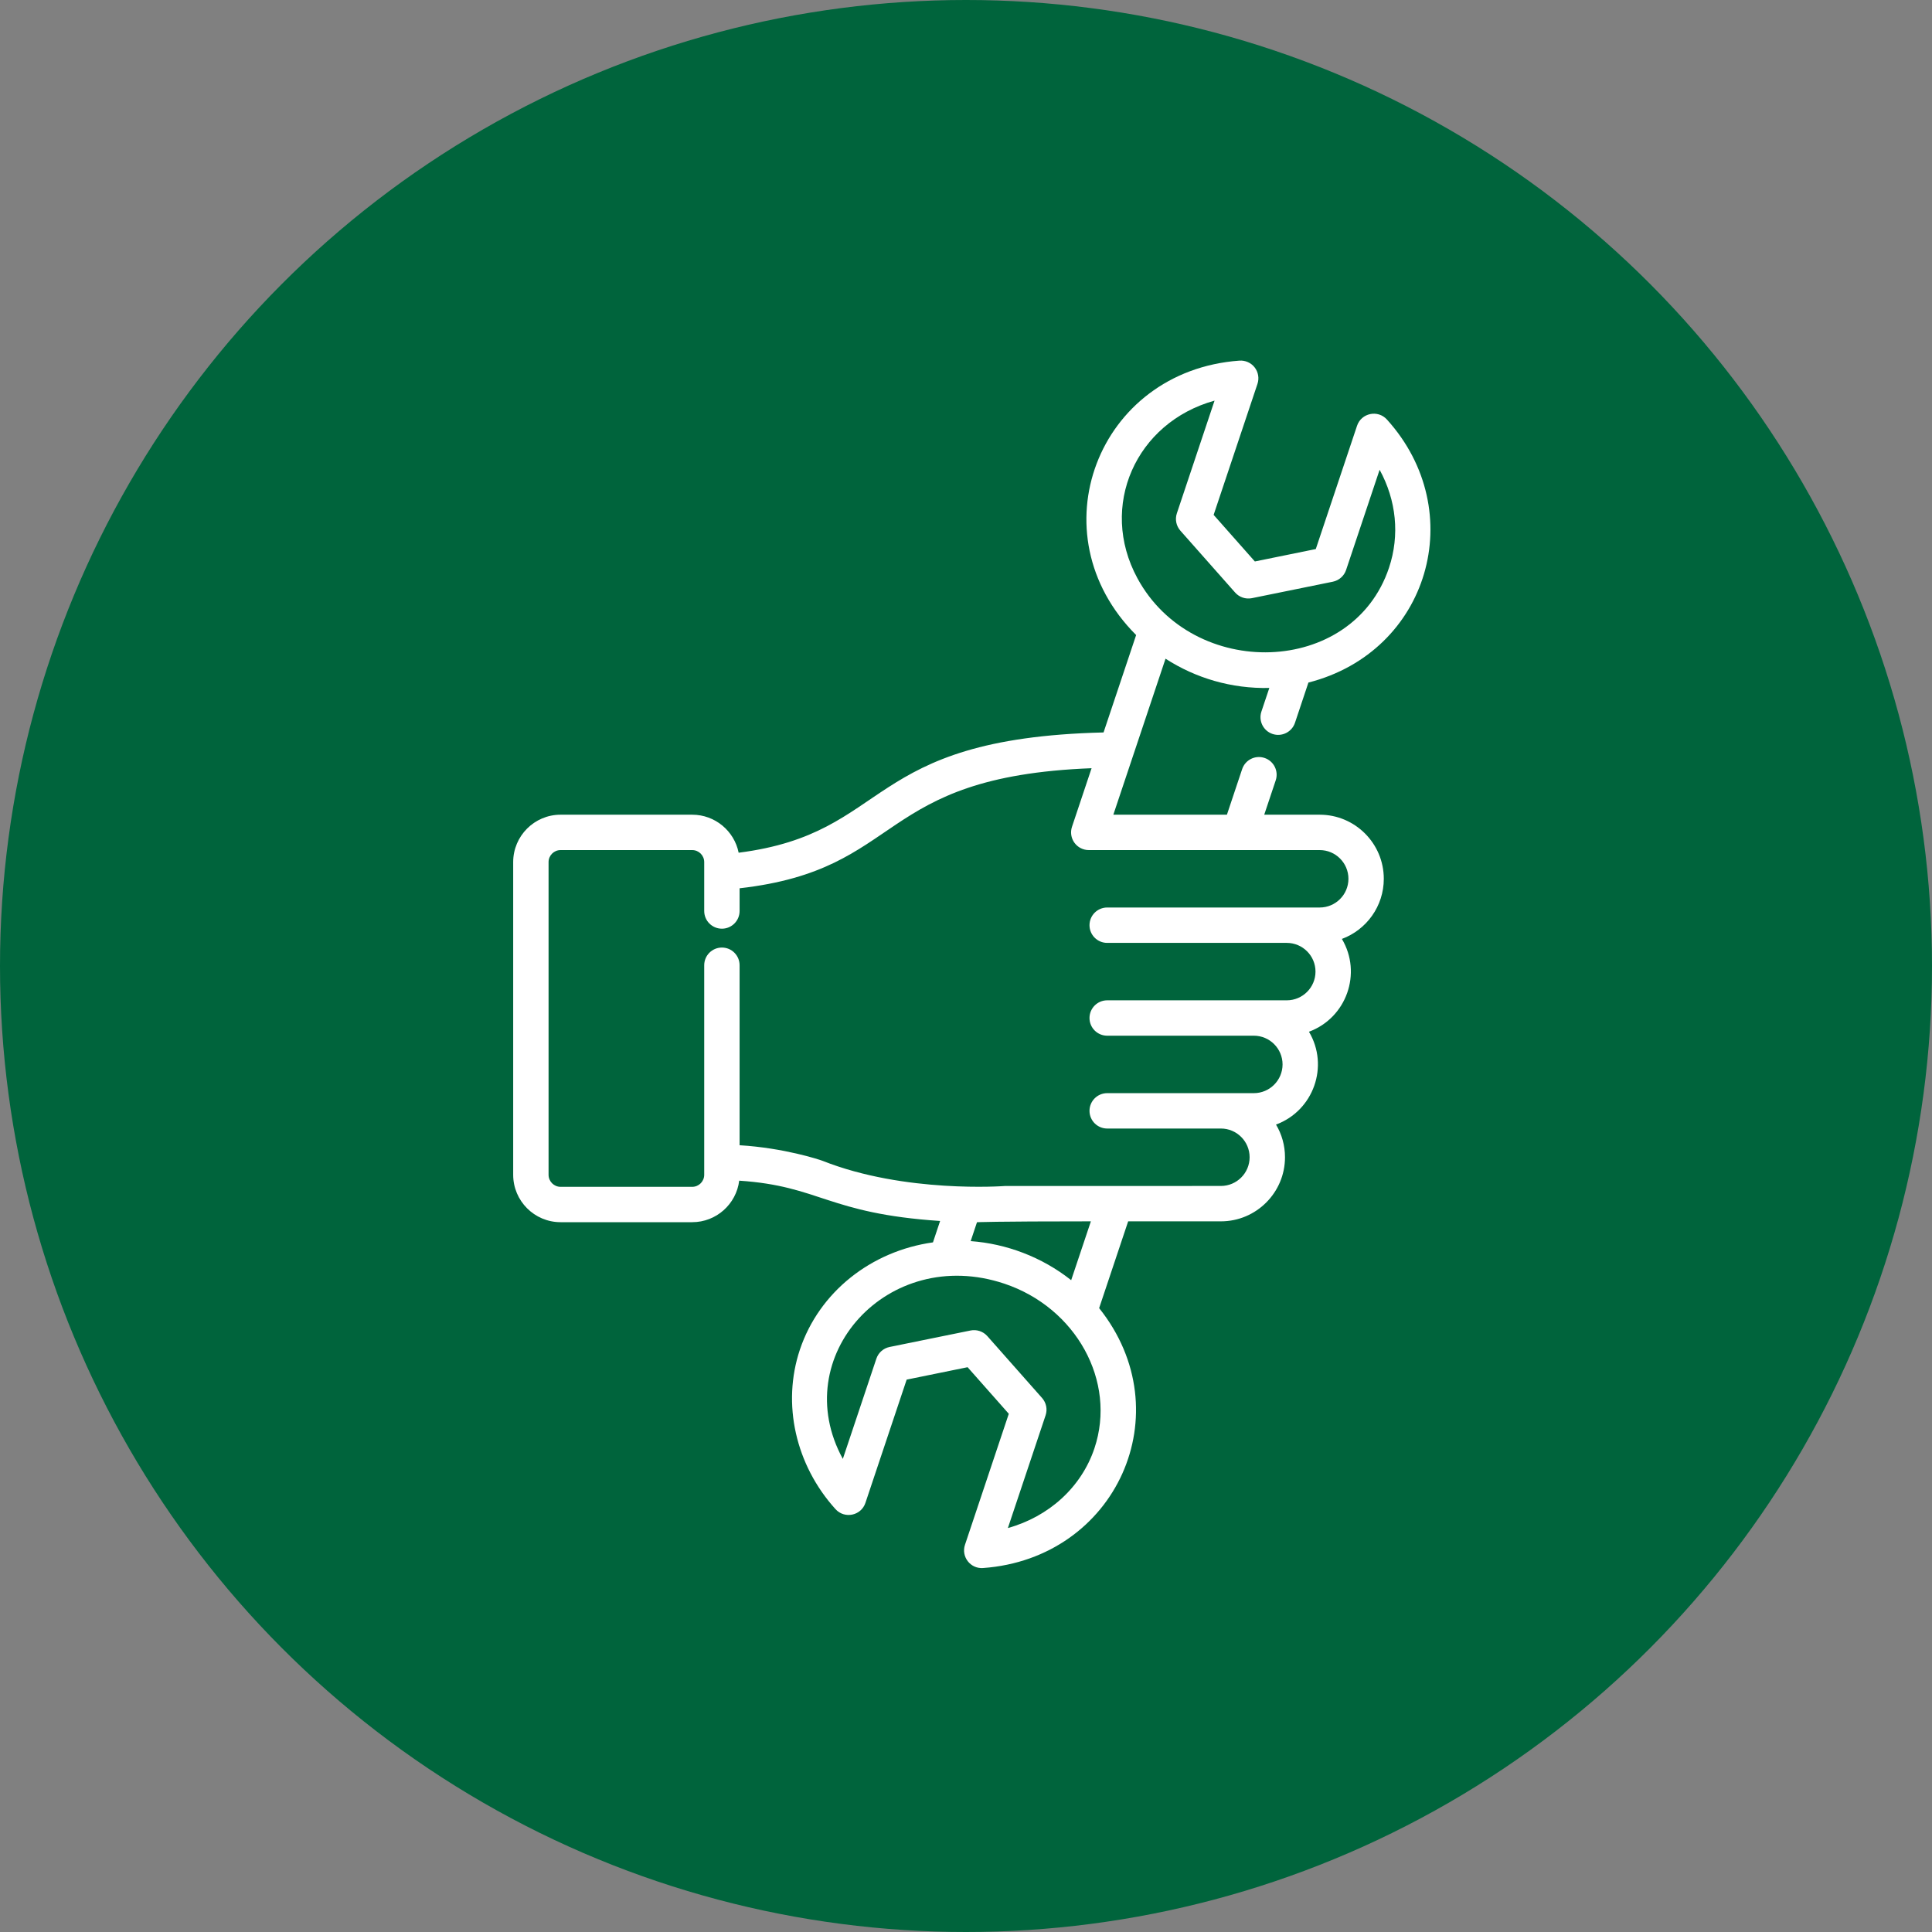 <svg width="80" height="80" viewBox="0 0 80 80" fill="none" xmlns="http://www.w3.org/2000/svg">
<rect x="0" y="0" width="80" height="80" fill="#808080" stroke="none"/>
<circle cx="40" cy="40" r="40" fill="#00643C"/>
<path d="M54.646 33.735H52.349L52.825 32.312C52.953 31.928 52.746 31.513 52.362 31.385C51.978 31.256 51.564 31.463 51.435 31.847L50.804 33.735H46.101C46.293 33.161 47.948 28.213 48.262 27.275C49.515 28.082 50.992 28.521 52.56 28.487L52.232 29.465C52.104 29.849 52.311 30.264 52.694 30.392C53.078 30.52 53.493 30.313 53.622 29.93L54.179 28.263C59.175 26.987 60.864 21.165 57.429 17.371C57.053 16.956 56.369 17.101 56.192 17.631L54.484 22.735L51.961 23.249L50.254 21.32L52.069 15.896C52.147 15.664 52.103 15.408 51.953 15.214C51.803 15.021 51.566 14.916 51.322 14.933C45.44 15.358 42.858 22.11 47.045 26.296L45.696 30.329C35.669 30.571 36.972 34.494 30.586 35.309C30.406 34.412 29.612 33.735 28.663 33.735H23.212C22.13 33.735 21.25 34.615 21.25 35.697V48.646C21.25 49.728 22.13 50.608 23.212 50.608H28.663C29.662 50.608 30.488 49.857 30.609 48.889C33.969 49.112 34.256 50.246 38.928 50.558L38.632 51.444C36.068 51.804 33.921 53.499 33.121 55.888C32.372 58.128 32.938 60.658 34.597 62.491C34.973 62.905 35.658 62.762 35.835 62.232L37.543 57.127L40.066 56.613L41.772 58.542L39.958 63.966C39.793 64.459 40.181 64.966 40.705 64.929C46.223 64.531 48.966 58.486 45.513 54.167L46.715 50.573H50.555C52.018 50.573 53.209 49.382 53.209 47.919C53.209 47.425 53.073 46.962 52.837 46.566C54.394 45.989 55.045 44.142 54.201 42.722C55.758 42.146 56.409 40.299 55.565 38.879C56.577 38.504 57.3 37.53 57.3 36.389C57.3 34.925 56.11 33.735 54.646 33.735ZM50.292 16.589L48.731 21.256C48.648 21.505 48.704 21.778 48.877 21.974L51.144 24.536C51.317 24.732 51.582 24.82 51.838 24.769L55.19 24.087C55.447 24.034 55.656 23.849 55.739 23.601L57.127 19.452C57.817 20.712 57.968 22.158 57.516 23.509C56.007 28.021 49.392 28.183 47.096 23.941C45.484 20.964 47.03 17.494 50.292 16.589ZM45.319 59.969C44.777 61.587 43.426 62.803 41.734 63.273L43.296 58.605C43.379 58.357 43.323 58.084 43.15 57.888L40.883 55.325C40.706 55.126 40.439 55.042 40.188 55.093L36.837 55.775C36.58 55.827 36.371 56.012 36.288 56.261L34.9 60.41C32.585 56.181 36.761 51.539 41.589 53.154C44.554 54.147 46.246 57.196 45.319 59.969ZM40.194 51.392L40.455 50.61C40.455 50.61 41.068 50.573 45.171 50.573L44.355 53.01C43.136 52.044 41.662 51.499 40.194 51.392ZM54.646 37.578C53.601 37.578 46.902 37.578 45.847 37.578C45.442 37.578 45.114 37.906 45.114 38.311C45.114 38.715 45.442 39.043 45.847 39.043H53.283C53.938 39.043 54.472 39.576 54.472 40.232C54.472 40.888 53.938 41.421 53.283 41.421C50.475 41.421 48.641 41.421 45.847 41.421C45.442 41.421 45.114 41.749 45.114 42.154C45.114 42.559 45.442 42.886 45.847 42.886H51.919C52.574 42.886 53.108 43.42 53.108 44.075C53.108 44.731 52.574 45.265 51.919 45.265C51.292 45.265 46.468 45.265 45.847 45.265C45.442 45.265 45.114 45.593 45.114 45.997C45.114 46.402 45.442 46.73 45.847 46.73H50.555C51.21 46.73 51.744 47.263 51.744 47.919C51.744 48.575 51.21 49.108 50.555 49.108C50.507 49.108 41.657 49.107 41.609 49.11C41.569 49.113 37.47 49.419 34.057 48.066C33.928 48.016 32.46 47.532 30.625 47.422V39.969C30.625 39.564 30.297 39.236 29.893 39.236C29.488 39.236 29.16 39.564 29.16 39.969V48.646C29.16 48.92 28.937 49.144 28.663 49.144H23.212C22.938 49.144 22.715 48.92 22.715 48.646V35.697C22.715 35.423 22.938 35.2 23.212 35.2H28.663C28.937 35.2 29.16 35.423 29.16 35.697V37.722C29.16 38.127 29.488 38.455 29.893 38.455C30.297 38.455 30.625 38.127 30.625 37.722V36.782C37.525 35.998 36.167 32.159 45.2 31.81L44.389 34.235C44.314 34.458 44.351 34.704 44.489 34.895C44.627 35.087 44.848 35.2 45.084 35.2C49.928 35.2 49.772 35.2 54.647 35.2C55.302 35.2 55.836 35.733 55.836 36.389C55.836 37.045 55.302 37.578 54.646 37.578Z" fill="white"/>
</svg>
